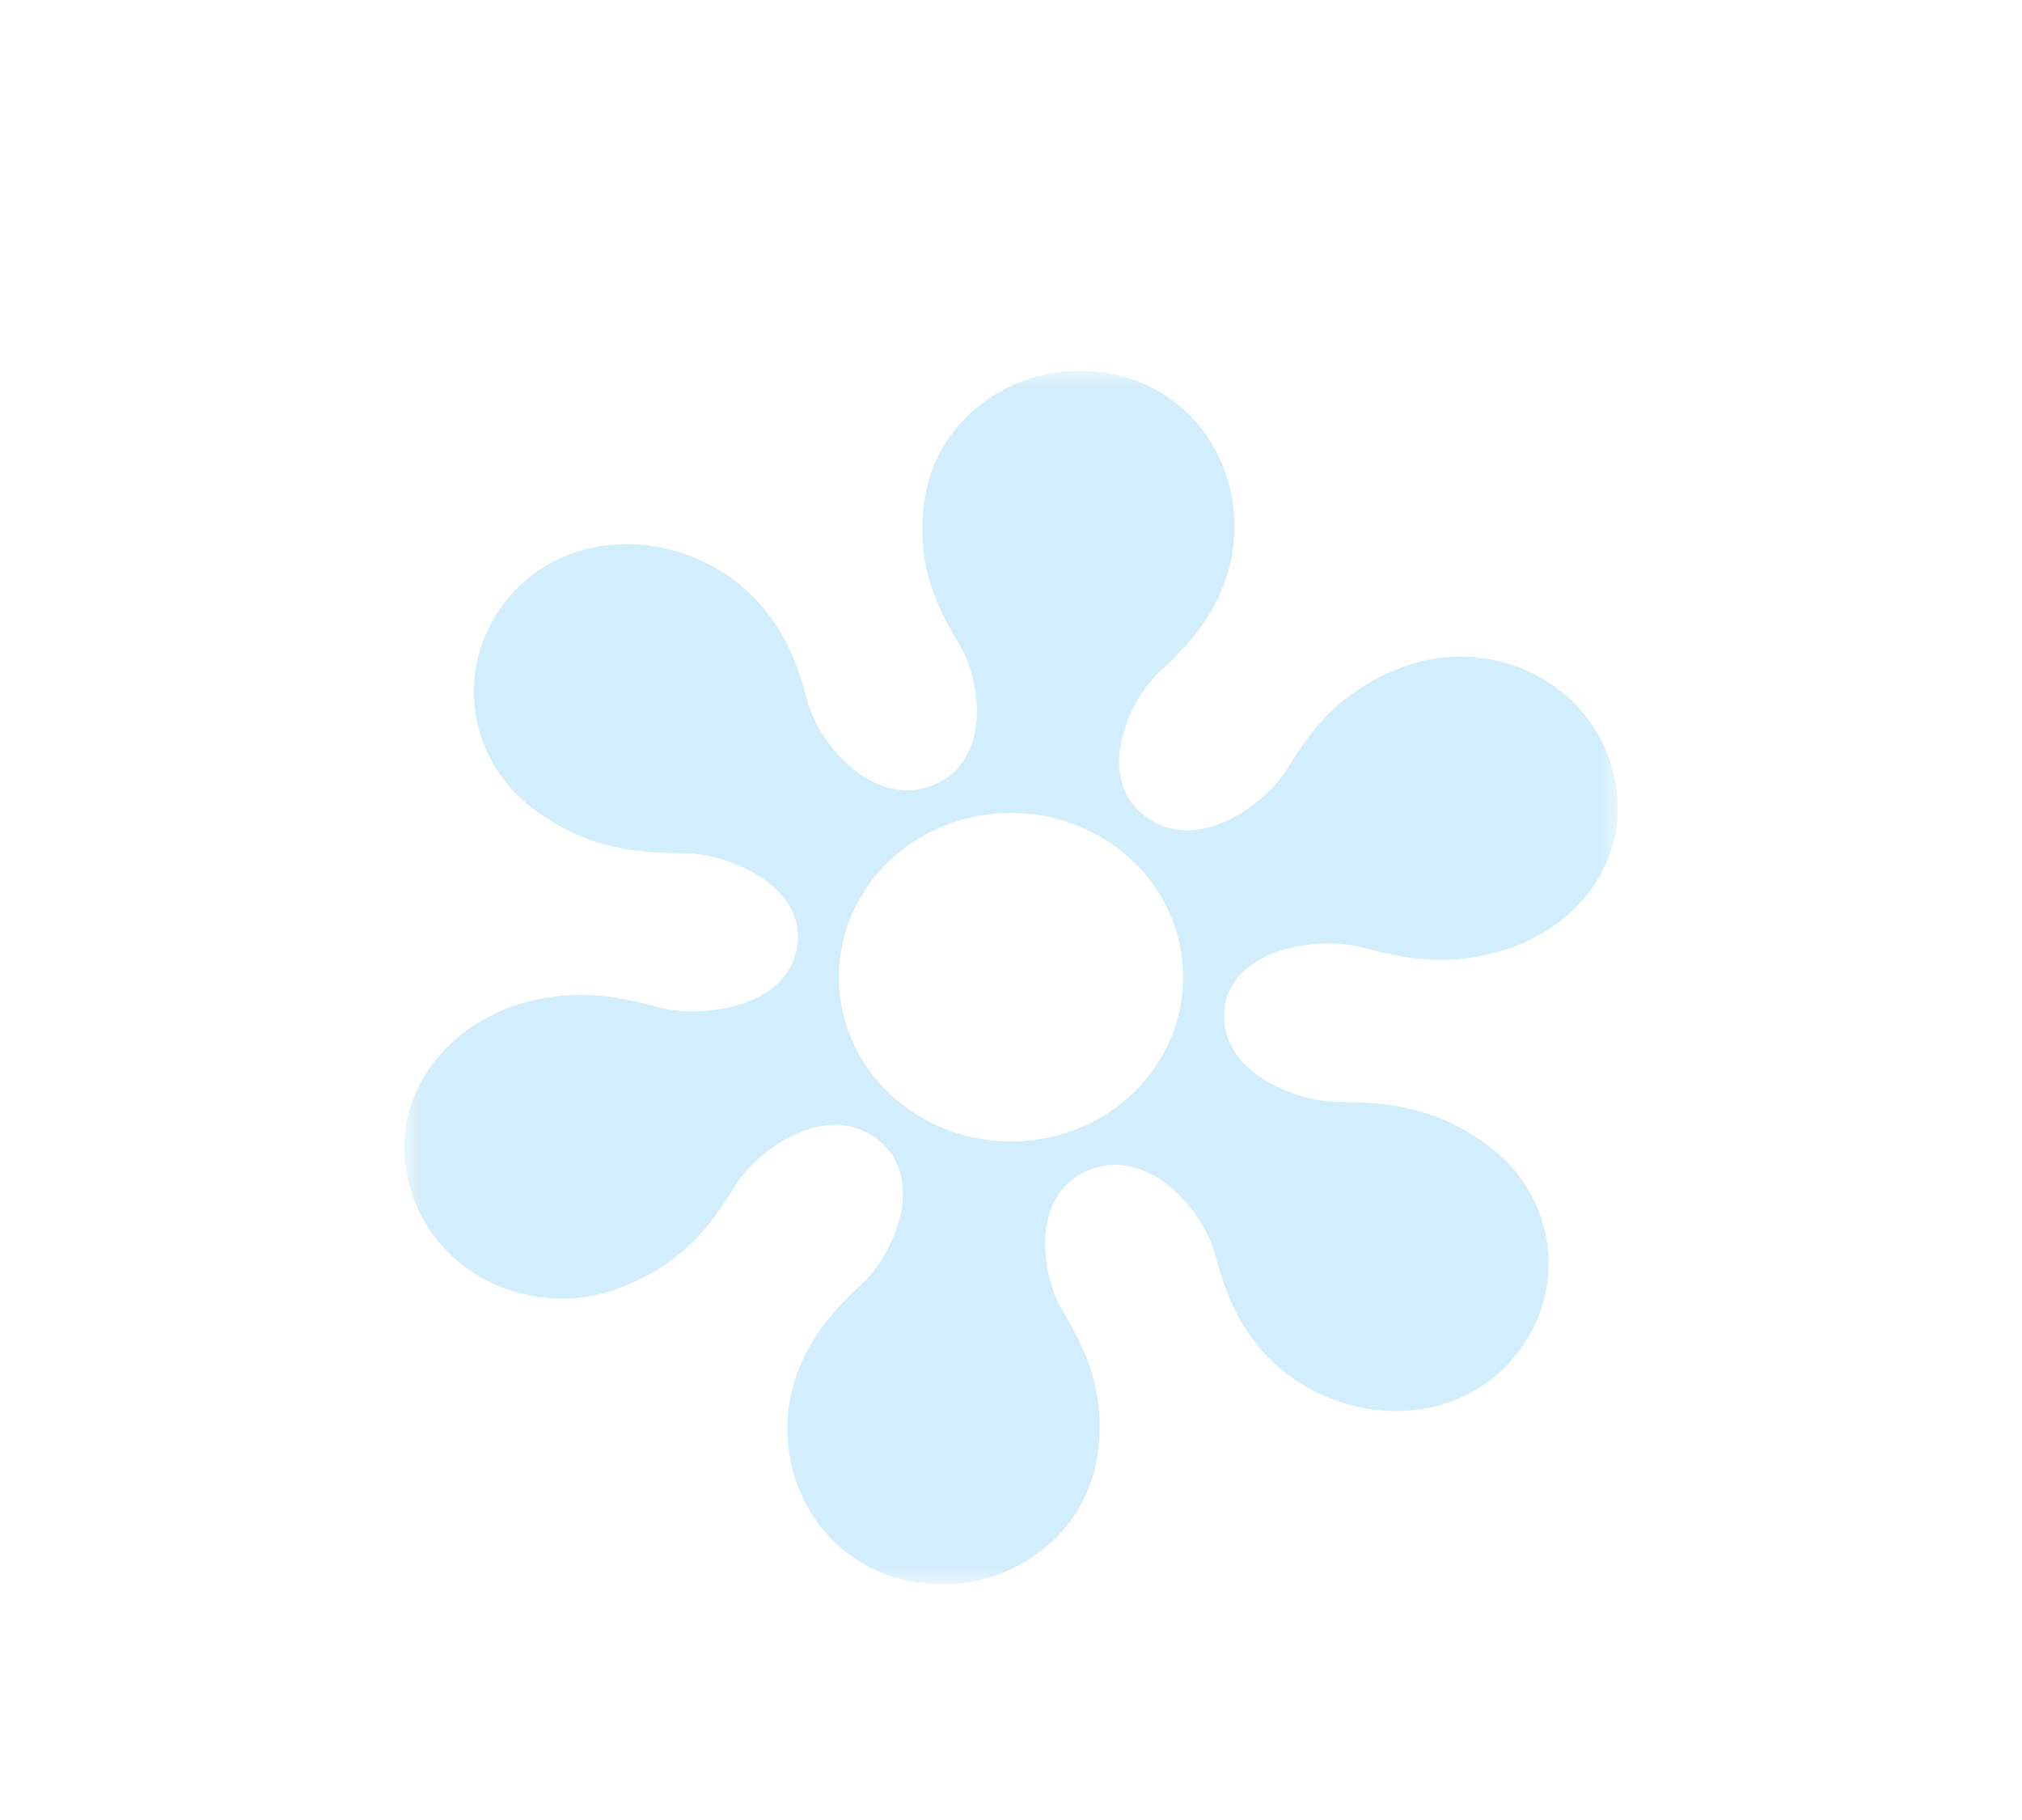 <svg width="60" height="54" viewBox="0 0 60 54" fill="none" xmlns="http://www.w3.org/2000/svg">
<g opacity="0.4">
<g clip-path="url(#clip0_8638_489)">
<mask id="mask0_8638_489" style="mask-type:luminance" maskUnits="userSpaceOnUse" x="12" y="11" width="36" height="36">
<path d="M48 47H12V11H48V47Z" fill="white"/>
</mask>
<g mask="url(#mask0_8638_489)">
<path d="M36.337 29.892C36.608 28.074 39.206 27.783 40.417 28.108C41.745 28.467 43.027 28.691 44.649 28.186C46.73 27.525 48.188 25.707 47.988 23.621C47.694 20.457 44.414 18.718 41.593 19.806C39.77 20.502 38.947 21.59 38.183 22.835C37.548 23.867 35.502 25.382 33.974 24.215C32.469 23.071 33.492 20.794 34.386 19.952C35.209 19.189 35.938 18.404 36.349 17.249C37.254 14.747 35.949 11.841 33.257 11.157C30.506 10.461 27.825 12.211 27.437 14.814C27.167 16.665 27.731 17.899 28.483 19.145C29.107 20.188 29.459 22.633 27.637 23.318C25.85 23.98 24.286 22.005 23.969 20.838C23.687 19.773 23.334 18.785 22.499 17.866C20.677 15.857 17.385 15.498 15.433 17.372C13.423 19.29 13.67 22.398 15.845 24.013C17.397 25.169 18.796 25.303 20.301 25.315C21.559 25.315 23.957 26.257 23.651 28.108C23.358 29.925 20.783 30.217 19.572 29.892C18.231 29.533 16.962 29.308 15.339 29.813C13.282 30.486 11.824 32.304 12.012 34.39C12.306 37.554 15.586 39.293 18.408 38.205C20.23 37.509 21.053 36.421 21.817 35.176C22.452 34.144 24.498 32.629 26.026 33.796C27.531 34.94 26.508 37.217 25.615 38.059C24.792 38.822 24.063 39.607 23.651 40.762C22.746 43.264 24.051 46.17 26.744 46.854C29.495 47.55 32.175 45.8 32.563 43.197C32.834 41.346 32.258 40.112 31.517 38.867C30.894 37.823 30.541 35.378 32.375 34.693C34.162 34.031 35.726 36.006 36.043 37.172C36.325 38.238 36.678 39.225 37.513 40.145C39.335 42.154 42.627 42.513 44.579 40.639C46.589 38.721 46.342 35.613 44.167 33.998C42.615 32.842 41.216 32.708 39.712 32.696C38.453 32.696 36.079 31.765 36.349 29.903M33.986 32.046C32.222 34.144 29.013 34.48 26.802 32.797C24.604 31.115 24.251 28.052 26.015 25.943C27.778 23.845 30.988 23.508 33.198 25.191C35.397 26.874 35.749 29.937 33.986 32.046Z" fill="#8FD3F4"/>
</g>
</g>
</g>
<defs>
<clipPath id="clip0_8638_489">
<rect width="36" height="36" fill="white" transform="matrix(1 0 0 -1 12 47)"/>
</clipPath>
</defs>
</svg>
